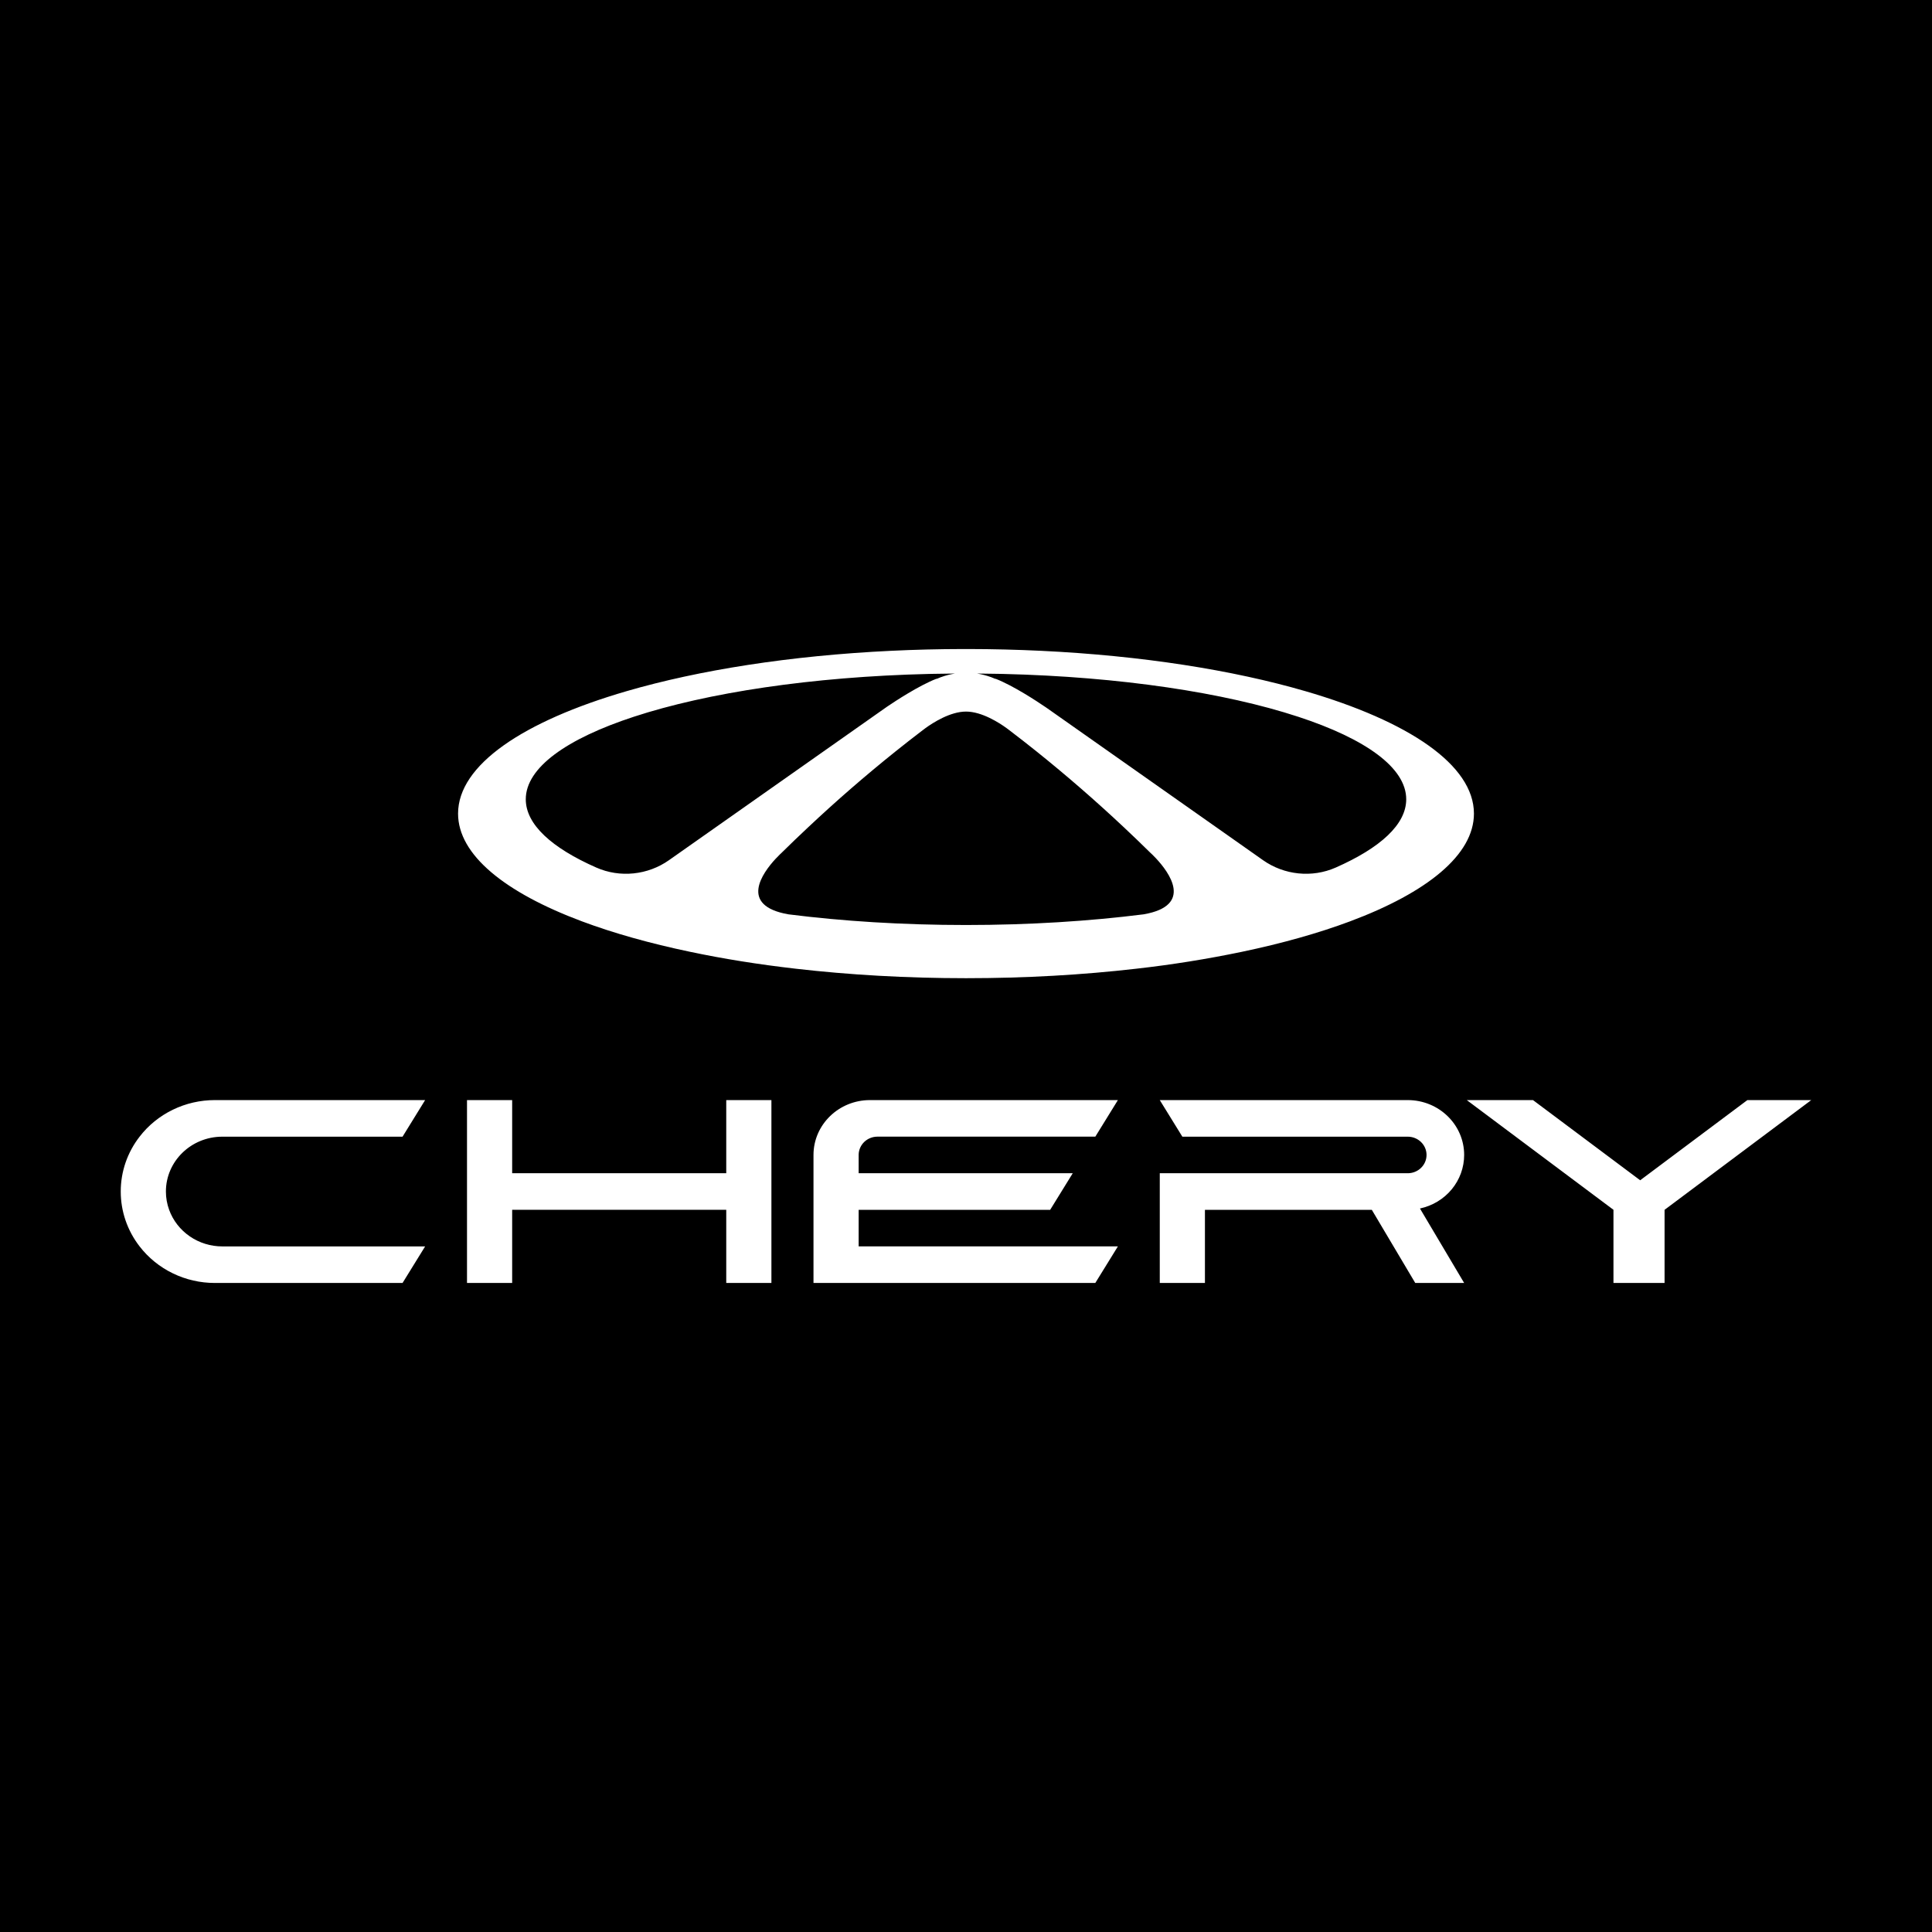 <svg width="64" height="64" viewBox="0 0 64 64" fill="none" xmlns="http://www.w3.org/2000/svg">
<rect width="64" height="64" fill="black"/>
<path d="M5.496 39.471C5.496 38.467 6.333 37.654 7.365 37.654H13.335L14.083 36.442H7.116C6.633 36.442 6.156 36.551 5.723 36.762C5.291 36.972 4.914 37.277 4.624 37.654C4.218 38.177 3.999 38.815 4 39.47C3.999 40.126 4.218 40.764 4.624 41.288C4.914 41.664 5.29 41.97 5.723 42.18C6.156 42.391 6.632 42.5 7.116 42.5H13.335L14.083 41.289H7.365C6.979 41.289 6.602 41.173 6.287 40.956C5.971 40.739 5.732 40.432 5.603 40.077C5.532 39.883 5.496 39.678 5.496 39.472V39.471L5.496 39.471ZM48.502 38.259C48.502 37.256 47.665 36.442 46.633 36.442H38.419L39.167 37.654H46.633C46.977 37.654 47.256 37.925 47.256 38.259C47.256 38.594 46.977 38.865 46.633 38.865H38.419V42.5H39.915V40.077H45.443L46.882 42.5H48.502L47.038 40.033C47.453 39.944 47.824 39.72 48.09 39.398C48.357 39.075 48.502 38.673 48.502 38.259M57.884 36.442L54.333 39.098L50.782 36.442H48.589L53.448 40.076V42.5H55.141V40.077L60 36.442H57.884ZM28.444 38.244C28.448 38.086 28.516 37.936 28.632 37.825C28.748 37.715 28.904 37.653 29.066 37.653H36.284L37.032 36.442H28.818C27.786 36.442 26.948 37.256 26.948 38.259V42.499H36.284L37.032 41.288H28.444V40.077H34.788L35.536 38.865H28.444L28.444 38.244ZM44.248 28.739C43.461 29.086 42.54 28.988 41.84 28.495L40.916 27.844L34.693 23.464L34.672 23.45L34.653 23.436L34.609 23.407C34.354 23.233 33.564 22.712 32.98 22.485C32.977 22.486 32.975 22.488 32.973 22.489C32.927 22.468 32.88 22.449 32.833 22.432C32.829 22.431 32.826 22.429 32.822 22.429C32.673 22.375 32.52 22.336 32.364 22.312C32.602 22.314 32.837 22.317 33.071 22.322L33.227 22.325C37.12 22.418 40.578 22.947 43 23.742H43.001C45.232 24.473 46.583 25.43 46.583 26.477C46.583 27.311 45.725 28.087 44.248 28.739L44.248 28.739ZM37.887 30.288C36.087 30.515 34.095 30.642 32.001 30.642C29.906 30.642 27.914 30.516 26.114 30.288C24.469 29.999 25.261 28.915 25.692 28.45C25.696 28.445 25.701 28.44 25.706 28.436C25.81 28.324 25.89 28.25 25.905 28.238C25.907 28.236 25.907 28.235 25.907 28.235C26.189 27.957 26.474 27.683 26.764 27.412C27.697 26.534 28.666 25.693 29.668 24.89C29.967 24.65 30.266 24.417 30.564 24.19L30.566 24.189C30.598 24.163 30.63 24.138 30.664 24.115C30.893 23.949 31.474 23.571 32.001 23.572C32.526 23.571 33.108 23.949 33.337 24.115C33.349 24.123 33.358 24.13 33.368 24.138L33.394 24.157C33.406 24.166 33.416 24.173 33.422 24.179L33.432 24.187L33.437 24.19C33.739 24.42 34.038 24.653 34.334 24.89C35.335 25.693 36.304 26.535 37.237 27.412C37.527 27.684 37.813 27.959 38.096 28.238L38.103 28.245C38.13 28.268 38.202 28.336 38.292 28.432L38.293 28.433C38.72 28.889 39.551 29.996 37.887 30.288L37.887 30.288ZM22.16 28.495C21.46 28.988 20.54 29.086 19.753 28.739C18.275 28.088 17.417 27.311 17.417 26.477C17.417 25.43 18.768 24.473 21 23.742C23.42 22.948 26.881 22.418 30.773 22.325L30.929 22.322C31.164 22.317 31.4 22.314 31.637 22.312C31.478 22.336 31.325 22.375 31.179 22.429C31.177 22.429 31.174 22.429 31.173 22.43C31.124 22.448 31.076 22.468 31.028 22.489C31.025 22.488 31.023 22.486 31.02 22.485C30.436 22.712 29.646 23.233 29.391 23.406L29.348 23.436L29.308 23.464L23.085 27.844L22.16 28.495L22.16 28.495ZM43.235 22.894C40.84 22.197 37.823 21.719 34.487 21.559C33.691 21.521 32.894 21.501 32.098 21.5H31.902C31.091 21.501 30.294 21.521 29.513 21.559C26.176 21.719 23.16 22.197 20.763 22.894C17.332 23.892 15.174 25.34 15.174 26.952C15.174 28.317 16.723 29.566 19.281 30.522C20.319 30.91 21.524 31.25 22.861 31.53C23.947 31.759 25.121 31.948 26.362 32.09C28.124 32.293 30.023 32.404 32 32.404C33.977 32.404 35.875 32.293 37.638 32.09C38.813 31.958 39.982 31.771 41.139 31.53C42.475 31.25 43.681 30.91 44.719 30.522C47.277 29.566 48.826 28.317 48.826 26.952C48.826 25.34 46.667 23.892 43.236 22.894H43.235ZM24.058 36.442V38.865H16.966V36.442H15.47V42.5H16.966V40.076H24.058V42.5H25.554V36.442H24.058Z" fill="white"/>
</svg>
